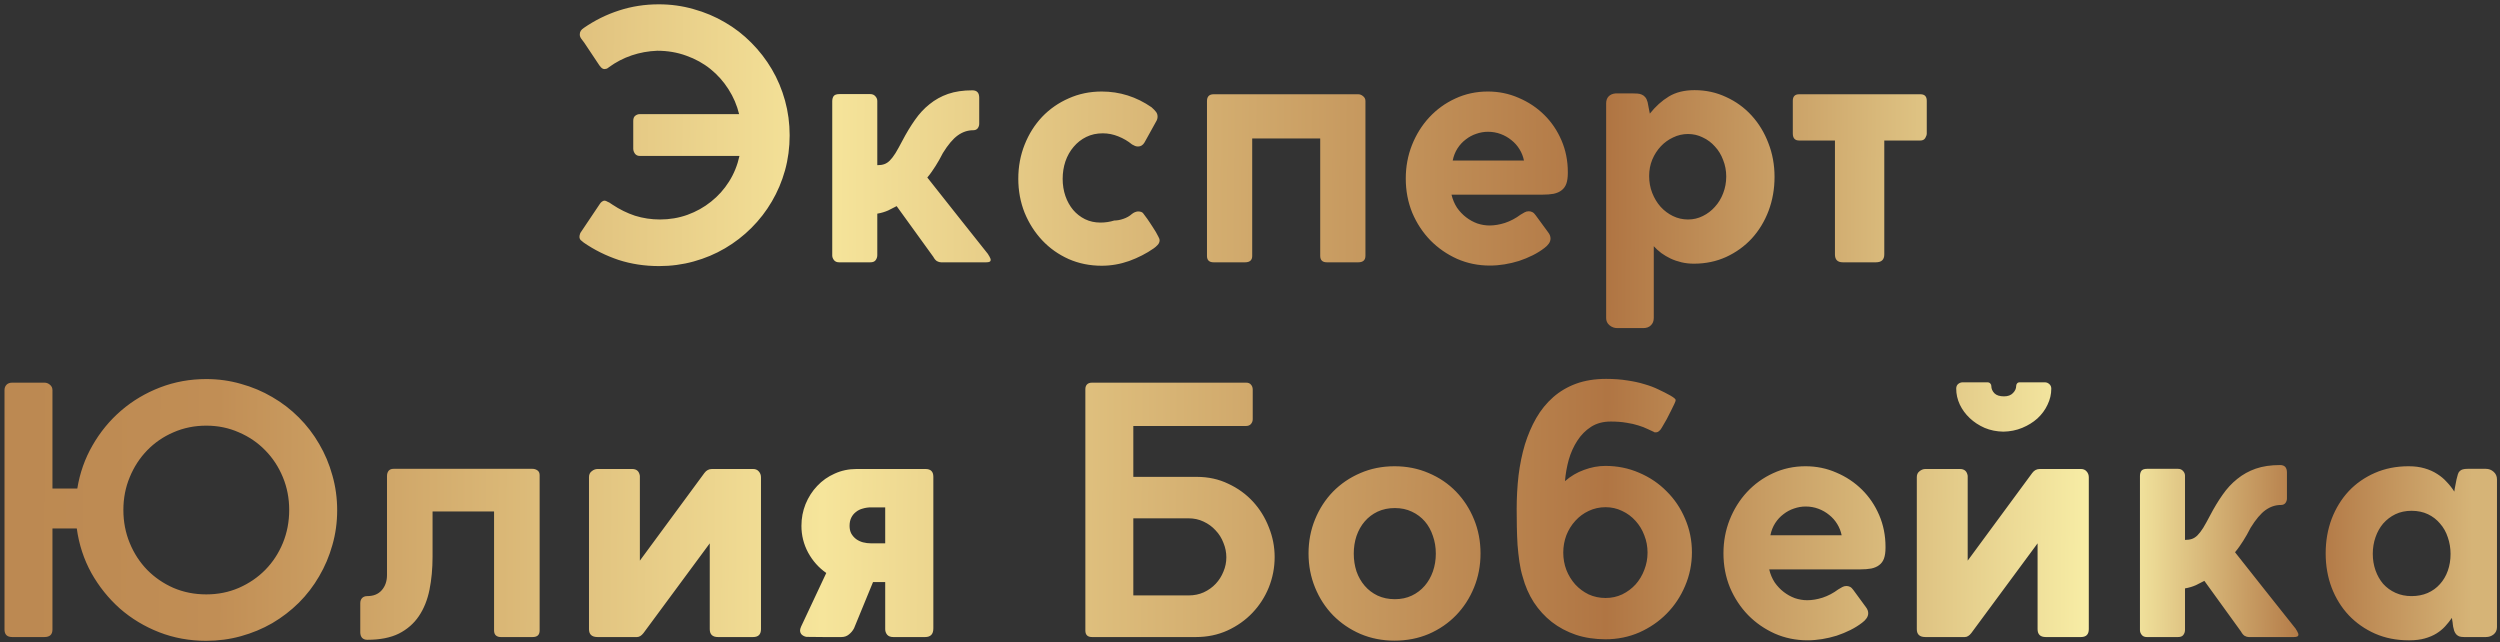 <?xml version="1.0" encoding="UTF-8"?> <svg xmlns="http://www.w3.org/2000/svg" width="467" height="120" viewBox="0 0 467 120" fill="none"><rect x="0" y="0" width="467" height="120" fill="#333333" stroke="none"/> <path d="M119.507 29.128C119.123 29.128 118.825 28.989 118.611 28.712C118.398 28.413 118.291 28.104 118.291 27.784V22.568C118.291 22.141 118.409 21.832 118.643 21.64C118.899 21.427 119.187 21.32 119.507 21.32H138.067C137.662 19.656 137.001 18.109 136.083 16.68C135.166 15.229 134.046 13.971 132.723 12.904C131.401 11.837 129.897 11.005 128.211 10.408C126.526 9.789 124.713 9.48 122.771 9.48C121.107 9.544 119.518 9.832 118.003 10.344C116.489 10.856 115.07 11.592 113.747 12.552C113.619 12.68 113.47 12.776 113.299 12.84C113.129 12.883 113.001 12.904 112.915 12.904C112.595 12.904 112.297 12.691 112.019 12.264V12.296L109.139 7.976C108.969 7.741 108.777 7.485 108.563 7.208C108.371 6.931 108.286 6.653 108.307 6.376C108.307 5.928 108.553 5.544 109.043 5.224C111.113 3.795 113.31 2.707 115.635 1.96C117.982 1.192 120.457 0.808 123.059 0.808C125.321 0.808 127.486 1.107 129.555 1.704C131.646 2.28 133.598 3.101 135.411 4.168C137.225 5.213 138.867 6.483 140.339 7.976C141.833 9.469 143.113 11.123 144.179 12.936C145.246 14.749 146.067 16.701 146.643 18.792C147.219 20.883 147.507 23.048 147.507 25.288C147.507 27.549 147.219 29.725 146.643 31.816C146.067 33.885 145.246 35.827 144.179 37.64C143.134 39.432 141.865 41.075 140.371 42.568C138.899 44.04 137.257 45.309 135.443 46.376C133.63 47.443 131.678 48.264 129.587 48.84C127.518 49.416 125.363 49.704 123.123 49.704C120.435 49.704 117.907 49.32 115.539 48.552C113.193 47.763 111.027 46.685 109.043 45.32C108.809 45.149 108.617 44.989 108.467 44.84C108.318 44.669 108.243 44.467 108.243 44.232C108.243 44.125 108.254 44.029 108.275 43.944C108.318 43.837 108.361 43.699 108.403 43.528L112.051 38.088C112.158 37.917 112.286 37.779 112.435 37.672C112.606 37.544 112.766 37.48 112.915 37.48C113.086 37.48 113.353 37.587 113.715 37.8V37.768L114.387 38.216C115.731 39.112 117.139 39.805 118.611 40.296C120.105 40.765 121.662 41 123.283 41C125.075 41 126.782 40.712 128.403 40.136C130.046 39.539 131.518 38.717 132.819 37.672C134.142 36.627 135.262 35.379 136.179 33.928C137.097 32.477 137.747 30.877 138.131 29.128H119.507ZM155.462 18.92C155.462 18.536 155.548 18.216 155.718 17.96C155.91 17.704 156.273 17.576 156.806 17.576H162.566C162.972 17.576 163.292 17.715 163.526 17.992C163.761 18.248 163.878 18.536 163.878 18.856V30.856C164.39 30.856 164.828 30.792 165.19 30.664C165.553 30.536 165.894 30.312 166.214 29.992C166.556 29.651 166.908 29.192 167.27 28.616C167.633 28.019 168.06 27.251 168.55 26.312C169.297 24.883 170.076 23.592 170.886 22.44C171.697 21.267 172.614 20.275 173.638 19.464C174.662 18.632 175.814 17.992 177.094 17.544C178.396 17.096 179.91 16.872 181.638 16.872C182.492 16.872 182.918 17.331 182.918 18.248V23.112C182.918 23.432 182.822 23.72 182.63 23.976C182.438 24.211 182.161 24.328 181.798 24.328C180.774 24.328 179.814 24.648 178.918 25.288C178.022 25.928 177.094 27.027 176.134 28.584C175.878 29.053 175.644 29.491 175.43 29.896C175.217 30.28 174.993 30.653 174.758 31.016C174.545 31.357 174.31 31.709 174.054 32.072C173.82 32.413 173.542 32.776 173.222 33.16C175.142 35.571 177.041 37.971 178.918 40.36C180.817 42.728 182.716 45.117 184.614 47.528H184.582C184.753 47.763 184.87 47.965 184.934 48.136C185.02 48.285 185.062 48.413 185.062 48.52C185.062 48.712 184.988 48.84 184.838 48.904C184.71 48.968 184.508 49 184.23 49H175.782C175.548 49 175.292 48.925 175.014 48.776C174.758 48.605 174.534 48.339 174.342 47.976L167.494 38.504C167.068 38.739 166.545 39.005 165.926 39.304C165.308 39.581 164.625 39.784 163.878 39.912V47.656C163.878 48.019 163.772 48.339 163.558 48.616C163.366 48.872 163.036 49 162.566 49H156.742C156.316 49 155.996 48.861 155.782 48.584C155.569 48.307 155.462 48.019 155.462 47.72V18.92ZM208.138 41.192C208.692 41.192 209.268 41.085 209.866 40.872C210.484 40.659 211.007 40.36 211.434 39.976C211.775 39.699 212.148 39.539 212.554 39.496C213.044 39.496 213.375 39.613 213.546 39.848C213.738 40.083 213.983 40.413 214.282 40.84L214.762 41.544C214.911 41.779 215.092 42.056 215.306 42.376C215.519 42.696 215.722 43.016 215.914 43.336C216.106 43.656 216.266 43.955 216.394 44.232C216.543 44.509 216.618 44.712 216.618 44.84C216.618 45.203 216.49 45.512 216.234 45.768C215.999 46.024 215.754 46.237 215.498 46.408C214.154 47.347 212.639 48.125 210.954 48.744C209.268 49.341 207.551 49.64 205.802 49.64C203.583 49.64 201.524 49.224 199.626 48.392C197.727 47.539 196.084 46.376 194.698 44.904C193.311 43.432 192.212 41.715 191.402 39.752C190.612 37.768 190.218 35.645 190.218 33.384C190.218 31.123 190.612 29 191.402 27.016C192.191 25.032 193.279 23.304 194.666 21.832C196.074 20.36 197.727 19.208 199.626 18.376C201.524 17.523 203.583 17.096 205.802 17.096C209.172 17.096 212.276 18.077 215.114 20.04C215.476 20.36 215.754 20.648 215.946 20.904C216.138 21.139 216.234 21.437 216.234 21.8C216.234 22.12 216.138 22.429 215.946 22.728L213.802 26.6C213.503 27.112 213.098 27.368 212.586 27.368C212.415 27.368 212.234 27.336 212.042 27.272C211.85 27.187 211.658 27.091 211.466 26.984C210.719 26.365 209.866 25.864 208.906 25.48C207.967 25.096 206.996 24.904 205.994 24.904C204.863 24.904 203.839 25.128 202.922 25.576C202.004 26.024 201.215 26.643 200.554 27.432C199.892 28.2 199.38 29.107 199.018 30.152C198.676 31.176 198.506 32.264 198.506 33.416C198.506 34.547 198.676 35.613 199.018 36.616C199.359 37.597 199.839 38.461 200.458 39.208C201.076 39.933 201.812 40.509 202.666 40.936C203.54 41.363 204.5 41.576 205.546 41.576C206.463 41.576 207.327 41.448 208.138 41.192ZM246.616 25.864H233.912V47.816C233.912 48.605 233.464 49 232.568 49H226.712C225.88 49 225.464 48.605 225.464 47.816V18.888C225.464 18.035 225.88 17.608 226.712 17.608H253.72C254.04 17.608 254.338 17.725 254.616 17.96C254.914 18.195 255.064 18.493 255.064 18.856V47.784C255.064 48.595 254.616 49 253.72 49H247.864C247.032 49 246.616 48.595 246.616 47.784V25.864ZM278.245 42.12C279.163 42.12 280.123 41.96 281.125 41.64C282.149 41.299 283.12 40.787 284.037 40.104C284.336 39.933 284.592 39.784 284.805 39.656C285.04 39.528 285.296 39.464 285.573 39.464C285.808 39.464 286.032 39.517 286.245 39.624C286.459 39.731 286.661 39.923 286.853 40.2L289.221 43.432C289.499 43.795 289.637 44.168 289.637 44.552C289.637 44.893 289.531 45.213 289.317 45.512C289.104 45.811 288.837 46.077 288.517 46.312C287.856 46.824 287.12 47.283 286.309 47.688C285.499 48.093 284.645 48.445 283.749 48.744C282.853 49.021 281.947 49.235 281.029 49.384C280.112 49.533 279.205 49.608 278.309 49.608C276.133 49.608 274.096 49.192 272.197 48.36C270.299 47.507 268.635 46.355 267.205 44.904C265.776 43.432 264.645 41.715 263.813 39.752C263.003 37.768 262.597 35.635 262.597 33.352C262.597 31.155 262.981 29.075 263.749 27.112C264.539 25.128 265.616 23.4 266.981 21.928C268.368 20.435 269.989 19.261 271.845 18.408C273.723 17.533 275.749 17.096 277.925 17.096C279.973 17.096 281.893 17.491 283.685 18.28C285.499 19.048 287.088 20.104 288.453 21.448C289.819 22.792 290.896 24.381 291.685 26.216C292.475 28.051 292.869 30.024 292.869 32.136V32.328C292.869 33.139 292.773 33.811 292.581 34.344C292.389 34.856 292.091 35.261 291.685 35.56C291.301 35.859 290.811 36.072 290.213 36.2C289.637 36.307 288.955 36.36 288.165 36.36H271.141C271.355 37.256 271.696 38.067 272.165 38.792C272.656 39.496 273.221 40.093 273.861 40.584C274.501 41.075 275.195 41.459 275.941 41.736C276.709 41.992 277.477 42.12 278.245 42.12ZM284.677 29.992C284.528 29.245 284.251 28.541 283.845 27.88C283.44 27.219 282.939 26.653 282.341 26.184C281.744 25.693 281.072 25.309 280.325 25.032C279.579 24.755 278.789 24.616 277.957 24.616C277.211 24.616 276.475 24.744 275.749 25C275.045 25.235 274.395 25.587 273.797 26.056C273.2 26.504 272.688 27.059 272.261 27.72C271.835 28.381 271.536 29.139 271.365 29.992H284.677ZM300.028 19.336C300.028 18.781 300.177 18.344 300.476 18.024C300.796 17.683 301.244 17.491 301.82 17.448H304.956C305.297 17.448 305.606 17.459 305.884 17.48C306.182 17.501 306.449 17.565 306.684 17.672C306.94 17.779 307.153 17.939 307.324 18.152C307.516 18.365 307.665 18.675 307.772 19.08L308.188 21.224C309.254 19.88 310.438 18.813 311.74 18.024C313.041 17.235 314.641 16.84 316.54 16.84C318.652 16.84 320.614 17.267 322.428 18.12C324.262 18.952 325.852 20.104 327.196 21.576C328.54 23.048 329.585 24.765 330.332 26.728C331.1 28.691 331.484 30.792 331.484 33.032C331.484 35.293 331.11 37.416 330.364 39.4C329.617 41.363 328.572 43.08 327.228 44.552C325.884 46.003 324.284 47.155 322.428 48.008C320.593 48.84 318.588 49.256 316.412 49.256C315.601 49.256 314.833 49.171 314.108 49C313.382 48.829 312.7 48.595 312.06 48.296C311.441 47.997 310.865 47.656 310.332 47.272C309.798 46.867 309.329 46.44 308.924 45.992V59.4C308.924 59.955 308.753 60.403 308.412 60.744C308.07 61.107 307.58 61.288 306.94 61.288H302.108C301.553 61.288 301.062 61.107 300.636 60.744C300.23 60.403 300.028 59.955 300.028 59.4V19.336ZM308.06 32.872C308.06 34.003 308.252 35.059 308.636 36.04C309.02 37.021 309.542 37.885 310.204 38.632C310.865 39.357 311.633 39.933 312.508 40.36C313.382 40.787 314.321 41 315.324 41C316.305 41 317.222 40.787 318.076 40.36C318.95 39.933 319.708 39.357 320.348 38.632C321.009 37.907 321.521 37.064 321.884 36.104C322.268 35.123 322.46 34.077 322.46 32.968C322.46 31.88 322.268 30.856 321.884 29.896C321.521 28.915 321.009 28.072 320.348 27.368C319.708 26.643 318.95 26.077 318.076 25.672C317.222 25.245 316.305 25.032 315.324 25.032C314.342 25.032 313.414 25.245 312.54 25.672C311.665 26.077 310.897 26.632 310.236 27.336C309.574 28.04 309.041 28.872 308.636 29.832C308.252 30.771 308.06 31.784 308.06 32.872ZM334.896 18.824C334.896 18.013 335.291 17.608 336.08 17.608H358.736C359.526 17.608 359.92 18.013 359.92 18.824V24.936C359.92 25.192 359.824 25.48 359.632 25.8C359.44 26.099 359.142 26.248 358.736 26.248H351.984V47.528C351.984 48.509 351.462 49 350.416 49H344.24C343.259 49 342.768 48.509 342.768 47.528V26.248H336.08C335.291 26.248 334.896 25.811 334.896 24.936V18.824ZM9.8 91.256H14.44C14.909 88.355 15.858 85.667 17.288 83.192C18.717 80.696 20.498 78.531 22.631 76.696C24.765 74.861 27.186 73.421 29.895 72.376C32.605 71.331 35.485 70.808 38.535 70.808C40.776 70.808 42.93 71.107 44.999 71.704C47.09 72.28 49.042 73.101 50.855 74.168C52.669 75.213 54.322 76.483 55.816 77.976C57.309 79.469 58.578 81.123 59.623 82.936C60.69 84.749 61.511 86.701 62.087 88.792C62.685 90.883 62.983 93.059 62.983 95.32C62.983 97.581 62.685 99.747 62.087 101.816C61.511 103.885 60.69 105.827 59.623 107.64C58.578 109.453 57.309 111.107 55.816 112.6C54.322 114.072 52.669 115.341 50.855 116.408C49.042 117.453 47.09 118.264 44.999 118.84C42.93 119.416 40.765 119.704 38.504 119.704C35.41 119.704 32.487 119.171 29.735 118.104C27.005 117.037 24.562 115.565 22.407 113.688C20.274 111.789 18.493 109.571 17.064 107.032C15.655 104.472 14.749 101.699 14.344 98.712H9.8V117.592C9.8 118.531 9.298 119 8.296 119H2.28C1.319 119 0.84 118.531 0.84 117.592V72.888C0.84 72.483 0.957 72.152 1.192 71.896C1.448 71.619 1.81 71.48 2.28 71.48H8.296C8.68 71.48 9.021 71.608 9.319 71.864C9.639 72.12 9.8 72.461 9.8 72.888V91.256ZM23.047 95.256C23.047 97.453 23.442 99.512 24.232 101.432C25.021 103.352 26.109 105.027 27.495 106.456C28.882 107.864 30.514 108.984 32.392 109.816C34.29 110.627 36.338 111.032 38.535 111.032C40.712 111.032 42.738 110.627 44.615 109.816C46.514 108.984 48.157 107.864 49.544 106.456C50.952 105.027 52.05 103.352 52.84 101.432C53.629 99.512 54.023 97.453 54.023 95.256C54.023 93.08 53.629 91.043 52.84 89.144C52.05 87.224 50.952 85.549 49.544 84.12C48.157 82.691 46.514 81.571 44.615 80.76C42.738 79.928 40.712 79.512 38.535 79.512C36.338 79.512 34.29 79.928 32.392 80.76C30.514 81.571 28.882 82.691 27.495 84.12C26.109 85.549 25.021 87.224 24.232 89.144C23.442 91.043 23.047 93.08 23.047 95.256ZM72.291 88.92C72.291 88.536 72.388 88.216 72.579 87.96C72.793 87.704 73.102 87.576 73.507 87.576H99.46C99.801 87.576 100.11 87.672 100.388 87.864C100.665 88.056 100.804 88.355 100.804 88.76V117.784C100.804 118.595 100.366 119 99.492 119H93.54C93.177 119 92.878 118.904 92.644 118.712C92.409 118.499 92.291 118.189 92.291 117.784V95.544H80.803V103.96C80.803 106.2 80.612 108.269 80.228 110.168C79.844 112.067 79.182 113.709 78.243 115.096C77.305 116.483 76.057 117.571 74.499 118.36C72.942 119.128 70.98 119.512 68.612 119.512C68.185 119.512 67.854 119.384 67.62 119.128C67.406 118.872 67.299 118.531 67.299 118.104V112.696C67.299 112.269 67.417 111.939 67.651 111.704C67.886 111.469 68.206 111.352 68.612 111.352C69.763 111.352 70.659 110.989 71.299 110.264C71.961 109.517 72.291 108.568 72.291 107.416V88.92ZM118.983 119C119.41 119 119.815 118.755 120.199 118.264L132.583 101.496V117.528C132.583 118.509 133.095 119 134.119 119H140.679C141.66 119 142.151 118.509 142.151 117.528V89.176C142.151 88.728 142.012 88.355 141.735 88.056C141.479 87.757 141.127 87.608 140.679 87.608H132.999C132.423 87.608 131.954 87.853 131.591 88.344L119.527 104.728V88.888C119.399 88.035 118.919 87.608 118.087 87.608H111.623C111.239 87.608 110.876 87.747 110.535 88.024C110.194 88.28 110.023 88.643 110.023 89.112V117.528C110.023 118.509 110.556 119 111.623 119H118.983ZM172.812 119C173.836 119 174.348 118.467 174.348 117.4V89.048C174.348 88.088 173.857 87.608 172.876 87.608H160.012C158.54 87.608 157.174 87.896 155.916 88.472C154.657 89.027 153.569 89.795 152.652 90.776C151.734 91.736 151.009 92.867 150.476 94.168C149.964 95.448 149.708 96.803 149.708 98.232C149.708 100.003 150.124 101.667 150.956 103.224C151.809 104.781 152.94 106.051 154.348 107.032L149.644 117.048C149.516 117.347 149.452 117.581 149.452 117.752C149.452 118.093 149.569 118.371 149.804 118.584C150.06 118.797 150.348 118.925 150.668 118.968C151.756 118.989 152.833 119 153.9 119C154.988 119 156.076 119 157.164 119C157.718 119 158.188 118.84 158.572 118.52C158.977 118.2 159.297 117.816 159.532 117.368L163.083 108.728H165.356V117.528C165.356 117.912 165.473 118.253 165.708 118.552C165.964 118.851 166.348 119 166.86 119H172.812ZM158.7 98.232C158.7 97.635 158.806 97.123 159.02 96.696C159.233 96.269 159.521 95.917 159.884 95.64C160.246 95.341 160.673 95.128 161.164 95C161.654 94.851 162.177 94.776 162.732 94.776H165.356V101.496H162.732C162.198 101.496 161.686 101.432 161.196 101.304C160.726 101.176 160.3 100.973 159.916 100.696C159.553 100.419 159.254 100.077 159.02 99.672C158.806 99.267 158.7 98.787 158.7 98.232ZM232.761 71.48C233.188 71.48 233.497 71.608 233.689 71.864C233.902 72.099 234.009 72.408 234.009 72.792V78.296C234.009 78.659 233.892 78.968 233.657 79.224C233.444 79.459 233.134 79.576 232.729 79.576H211.705V89.08H223.577C225.71 89.08 227.662 89.507 229.433 90.36C231.225 91.192 232.761 92.301 234.041 93.688C235.321 95.075 236.313 96.675 237.017 98.488C237.742 100.28 238.105 102.136 238.105 104.056C238.105 106.019 237.742 107.907 237.017 109.72C236.292 111.512 235.268 113.101 233.945 114.488C232.644 115.853 231.086 116.952 229.273 117.784C227.481 118.595 225.518 119 223.385 119H203.993C203.161 119 202.745 118.595 202.745 117.784V72.696C202.745 72.333 202.841 72.045 203.033 71.832C203.246 71.597 203.566 71.48 203.993 71.48H232.761ZM229.081 104.12C229.081 103.181 228.9 102.275 228.537 101.4C228.196 100.504 227.705 99.725 227.065 99.064C226.446 98.381 225.7 97.837 224.825 97.432C223.972 97.027 223.044 96.824 222.041 96.824H211.705V111.224H222.041C223.065 111.224 224.004 111.032 224.857 110.648C225.732 110.243 226.478 109.709 227.097 109.048C227.716 108.387 228.196 107.629 228.537 106.776C228.9 105.923 229.081 105.037 229.081 104.12ZM244.435 103.384C244.435 101.123 244.84 99 245.651 97.016C246.462 95.032 247.582 93.304 249.011 91.832C250.462 90.36 252.158 89.208 254.099 88.376C256.062 87.523 258.195 87.096 260.499 87.096C262.803 87.096 264.936 87.523 266.899 88.376C268.862 89.208 270.558 90.36 271.987 91.832C273.416 93.304 274.536 95.032 275.347 97.016C276.158 99 276.563 101.123 276.563 103.384C276.563 105.645 276.158 107.768 275.347 109.752C274.536 111.736 273.416 113.464 271.987 114.936C270.558 116.408 268.862 117.571 266.899 118.424C264.936 119.256 262.803 119.672 260.499 119.672C258.216 119.672 256.094 119.256 254.131 118.424C252.168 117.571 250.462 116.408 249.011 114.936C247.582 113.464 246.462 111.736 245.651 109.752C244.84 107.768 244.435 105.645 244.435 103.384ZM252.883 103.416C252.883 104.589 253.054 105.699 253.395 106.744C253.758 107.768 254.27 108.664 254.931 109.432C255.592 110.2 256.392 110.808 257.331 111.256C258.291 111.704 259.368 111.928 260.563 111.928C261.736 111.928 262.792 111.704 263.731 111.256C264.67 110.808 265.47 110.2 266.131 109.432C266.792 108.664 267.304 107.768 267.667 106.744C268.03 105.699 268.211 104.589 268.211 103.416C268.211 102.243 268.03 101.144 267.667 100.12C267.326 99.075 266.824 98.168 266.163 97.4C265.502 96.632 264.691 96.024 263.731 95.576C262.792 95.128 261.736 94.904 260.563 94.904C259.368 94.904 258.291 95.128 257.331 95.576C256.392 96.024 255.592 96.632 254.931 97.4C254.27 98.168 253.758 99.075 253.395 100.12C253.054 101.144 252.883 102.243 252.883 103.416ZM300.882 78.744C299.453 78.744 298.226 79.075 297.202 79.736C296.178 80.397 295.325 81.261 294.642 82.328C293.959 83.373 293.426 84.557 293.042 85.88C292.679 87.203 292.445 88.536 292.338 89.88C293.405 88.941 294.599 88.237 295.922 87.768C297.245 87.277 298.567 87.032 299.89 87.032C302.13 87.032 304.231 87.459 306.194 88.312C308.157 89.144 309.863 90.296 311.314 91.768C312.786 93.219 313.938 94.925 314.77 96.888C315.623 98.851 316.05 100.941 316.05 103.16C316.05 105.379 315.623 107.48 314.77 109.464C313.938 111.427 312.797 113.144 311.346 114.616C309.895 116.088 308.189 117.261 306.226 118.136C304.263 118.989 302.162 119.416 299.922 119.416C297.917 119.416 296.071 119.139 294.386 118.584C292.701 118.008 291.197 117.208 289.874 116.184C288.573 115.16 287.453 113.933 286.514 112.504C285.597 111.075 284.903 109.485 284.434 107.736C284.178 106.904 283.975 105.976 283.826 104.952C283.677 103.907 283.559 102.84 283.474 101.752C283.41 100.643 283.367 99.523 283.346 98.392C283.325 97.261 283.314 96.163 283.314 95.096C283.314 92.941 283.431 90.84 283.666 88.792C283.922 86.744 284.317 84.824 284.85 83.032C285.405 81.24 286.109 79.597 286.962 78.104C287.837 76.589 288.893 75.288 290.13 74.2C291.367 73.112 292.797 72.269 294.418 71.672C296.061 71.075 297.927 70.776 300.018 70.776C301.469 70.776 302.781 70.872 303.954 71.064C305.149 71.235 306.226 71.469 307.186 71.768C308.167 72.045 309.042 72.376 309.81 72.76C310.599 73.123 311.335 73.496 312.018 73.88C312.679 74.264 313.01 74.541 313.01 74.712C313.01 74.819 312.989 74.925 312.946 75.032C312.903 75.139 312.839 75.288 312.754 75.48C312.647 75.736 312.455 76.131 312.178 76.664C311.922 77.197 311.645 77.741 311.346 78.296C311.047 78.829 310.77 79.309 310.514 79.736C310.279 80.141 310.13 80.355 310.066 80.376C309.831 80.632 309.586 80.76 309.33 80.76C309.266 80.76 309.191 80.76 309.106 80.76C309.021 80.739 308.957 80.707 308.914 80.664C308.594 80.515 308.199 80.333 307.73 80.12C307.261 79.885 306.706 79.672 306.066 79.48C305.426 79.267 304.679 79.096 303.826 78.968C302.973 78.819 301.991 78.744 300.882 78.744ZM292.018 103.224C292.018 104.355 292.21 105.432 292.594 106.456C292.999 107.48 293.554 108.387 294.258 109.176C294.962 109.944 295.794 110.563 296.754 111.032C297.735 111.48 298.791 111.704 299.922 111.704C301.031 111.704 302.066 111.48 303.026 111.032C303.986 110.563 304.818 109.944 305.522 109.176C306.226 108.387 306.77 107.48 307.154 106.456C307.559 105.432 307.762 104.355 307.762 103.224C307.762 102.093 307.559 101.016 307.154 99.992C306.77 98.968 306.226 98.072 305.522 97.304C304.818 96.515 303.986 95.896 303.026 95.448C302.066 94.979 301.031 94.744 299.922 94.744C298.791 94.744 297.735 94.979 296.754 95.448C295.794 95.896 294.962 96.515 294.258 97.304C293.554 98.072 292.999 98.968 292.594 99.992C292.21 101.016 292.018 102.093 292.018 103.224ZM337.589 112.12C338.506 112.12 339.466 111.96 340.469 111.64C341.493 111.299 342.464 110.787 343.381 110.104C343.68 109.933 343.936 109.784 344.149 109.656C344.384 109.528 344.64 109.464 344.917 109.464C345.152 109.464 345.376 109.517 345.589 109.624C345.802 109.731 346.005 109.923 346.197 110.2L348.565 113.432C348.842 113.795 348.981 114.168 348.981 114.552C348.981 114.893 348.874 115.213 348.661 115.512C348.448 115.811 348.181 116.077 347.861 116.312C347.2 116.824 346.464 117.283 345.653 117.688C344.842 118.093 343.989 118.445 343.093 118.744C342.197 119.021 341.29 119.235 340.373 119.384C339.456 119.533 338.549 119.608 337.653 119.608C335.477 119.608 333.44 119.192 331.541 118.36C329.642 117.507 327.978 116.355 326.549 114.904C325.12 113.432 323.989 111.715 323.157 109.752C322.346 107.768 321.941 105.635 321.941 103.352C321.941 101.155 322.325 99.075 323.093 97.112C323.882 95.128 324.96 93.4 326.325 91.928C327.712 90.435 329.333 89.261 331.189 88.408C333.066 87.533 335.093 87.096 337.269 87.096C339.317 87.096 341.237 87.491 343.029 88.28C344.842 89.048 346.432 90.104 347.797 91.448C349.162 92.792 350.24 94.381 351.029 96.216C351.818 98.051 352.213 100.024 352.213 102.136V102.328C352.213 103.139 352.117 103.811 351.925 104.344C351.733 104.856 351.434 105.261 351.029 105.56C350.645 105.859 350.154 106.072 349.557 106.2C348.981 106.307 348.298 106.36 347.509 106.36H330.485C330.698 107.256 331.04 108.067 331.509 108.792C332 109.496 332.565 110.093 333.205 110.584C333.845 111.075 334.538 111.459 335.285 111.736C336.053 111.992 336.821 112.12 337.589 112.12ZM344.021 99.992C343.872 99.245 343.594 98.541 343.189 97.88C342.784 97.219 342.282 96.653 341.685 96.184C341.088 95.693 340.416 95.309 339.669 95.032C338.922 94.755 338.133 94.616 337.301 94.616C336.554 94.616 335.818 94.744 335.093 95C334.389 95.235 333.738 95.587 333.141 96.056C332.544 96.504 332.032 97.059 331.605 97.72C331.178 98.381 330.88 99.139 330.709 99.992H344.021ZM374.22 80.632C372.961 80.611 371.798 80.376 370.732 79.928C369.665 79.459 368.737 78.851 367.948 78.104C367.158 77.357 366.54 76.515 366.092 75.576C365.644 74.616 365.42 73.624 365.42 72.6C365.42 72.237 365.537 71.949 365.772 71.736C366.028 71.523 366.316 71.416 366.636 71.416H371.244C371.478 71.416 371.66 71.491 371.788 71.64C371.916 71.768 371.98 71.928 371.98 72.12C371.98 72.611 372.172 73.059 372.556 73.464C372.94 73.848 373.537 74.04 374.348 74.04C375.073 74.04 375.628 73.837 376.012 73.432C376.417 73.027 376.62 72.589 376.62 72.12C376.62 71.928 376.673 71.768 376.78 71.64C376.886 71.491 377.057 71.416 377.292 71.416H381.964C382.284 71.416 382.561 71.523 382.796 71.736C383.052 71.949 383.18 72.237 383.18 72.6C383.18 73.645 382.945 74.648 382.476 75.608C382.028 76.568 381.398 77.421 380.588 78.168C379.777 78.893 378.828 79.48 377.74 79.928C376.652 80.376 375.478 80.611 374.22 80.632ZM367.02 119C367.446 119 367.852 118.755 368.236 118.264L380.62 101.496V117.528C380.62 118.509 381.132 119 382.156 119H388.715C389.697 119 390.188 118.509 390.188 117.528V89.176C390.188 88.728 390.049 88.355 389.772 88.056C389.516 87.757 389.164 87.608 388.715 87.608H381.036C380.46 87.608 379.99 87.853 379.628 88.344L367.564 104.728V88.888C367.436 88.035 366.956 87.608 366.124 87.608H359.66C359.276 87.608 358.913 87.747 358.572 88.024C358.23 88.28 358.06 88.643 358.06 89.112V117.528C358.06 118.509 358.593 119 359.66 119H367.02ZM399.744 88.92C399.744 88.536 399.829 88.216 400 87.96C400.192 87.704 400.554 87.576 401.088 87.576H406.848C407.253 87.576 407.573 87.715 407.808 87.992C408.042 88.248 408.16 88.536 408.16 88.856V100.856C408.672 100.856 409.109 100.792 409.472 100.664C409.834 100.536 410.176 100.312 410.496 99.992C410.837 99.651 411.189 99.192 411.552 98.616C411.914 98.019 412.341 97.251 412.832 96.312C413.578 94.883 414.357 93.592 415.168 92.44C415.978 91.267 416.896 90.275 417.92 89.464C418.944 88.632 420.096 87.992 421.376 87.544C422.677 87.096 424.192 86.872 425.92 86.872C426.773 86.872 427.2 87.331 427.2 88.248V93.112C427.2 93.432 427.104 93.72 426.912 93.976C426.72 94.211 426.442 94.328 426.08 94.328C425.056 94.328 424.096 94.648 423.2 95.288C422.304 95.928 421.376 97.027 420.416 98.584C420.16 99.053 419.925 99.491 419.712 99.896C419.498 100.28 419.274 100.653 419.04 101.016C418.826 101.357 418.592 101.709 418.336 102.072C418.101 102.413 417.824 102.776 417.504 103.16C419.424 105.571 421.322 107.971 423.2 110.36C425.098 112.728 426.997 115.117 428.896 117.528H428.864C429.034 117.763 429.152 117.965 429.215 118.136C429.301 118.285 429.344 118.413 429.344 118.52C429.344 118.712 429.269 118.84 429.12 118.904C428.992 118.968 428.789 119 428.512 119H420.064C419.829 119 419.573 118.925 419.296 118.776C419.04 118.605 418.816 118.339 418.624 117.976L411.776 108.504C411.349 108.739 410.826 109.005 410.208 109.304C409.589 109.581 408.906 109.784 408.16 109.912V117.656C408.16 118.019 408.053 118.339 407.84 118.616C407.648 118.872 407.317 119 406.848 119H401.024C400.597 119 400.277 118.861 400.064 118.584C399.85 118.307 399.744 118.019 399.744 117.72V88.92ZM458.243 117.048C458.222 116.856 458.2 116.696 458.179 116.568C458.179 116.44 458.168 116.333 458.147 116.248C458.126 116.141 458.104 116.024 458.083 115.896C458.062 115.768 458.04 115.608 458.019 115.416C457.635 115.971 457.208 116.504 456.739 117.016C456.291 117.507 455.758 117.944 455.139 118.328C454.52 118.712 453.795 119.021 452.963 119.256C452.152 119.491 451.192 119.608 450.083 119.608H449.923C447.64 119.608 445.55 119.192 443.651 118.36C441.774 117.528 440.142 116.387 438.755 114.936C437.39 113.485 436.323 111.768 435.555 109.784C434.808 107.8 434.435 105.667 434.435 103.384C434.435 101.059 434.808 98.904 435.555 96.92C436.323 94.936 437.379 93.219 438.723 91.768C440.088 90.317 441.72 89.176 443.619 88.344C445.518 87.512 447.619 87.096 449.923 87.096C451.032 87.096 452.024 87.224 452.899 87.48C453.795 87.736 454.584 88.088 455.267 88.536C455.95 88.963 456.547 89.464 457.059 90.04C457.592 90.595 458.062 91.192 458.467 91.832C458.51 91.448 458.574 91.064 458.659 90.68C458.744 90.296 458.819 89.912 458.883 89.528C458.968 89.144 459.054 88.824 459.139 88.568C459.224 88.312 459.342 88.12 459.491 87.992C459.64 87.843 459.832 87.736 460.067 87.672C460.302 87.608 460.6 87.576 460.963 87.576H464.355C464.91 87.576 465.39 87.757 465.795 88.12C466.222 88.483 466.435 88.963 466.435 89.56V117.144C466.435 117.72 466.222 118.179 465.795 118.52C465.39 118.84 464.91 119 464.355 119H460.291C459.907 119 459.598 118.957 459.363 118.872C459.128 118.765 458.936 118.627 458.787 118.456C458.638 118.264 458.52 118.051 458.435 117.816C458.371 117.581 458.307 117.325 458.243 117.048ZM443.235 103.448C443.235 104.557 443.406 105.592 443.747 106.552C444.088 107.512 444.568 108.355 445.187 109.08C445.827 109.784 446.595 110.339 447.491 110.744C448.387 111.149 449.379 111.352 450.467 111.352C451.576 111.352 452.579 111.16 453.475 110.776C454.392 110.371 455.16 109.816 455.779 109.112C456.419 108.408 456.91 107.576 457.251 106.616C457.592 105.656 457.763 104.611 457.763 103.48C457.763 102.392 457.592 101.357 457.251 100.376C456.931 99.395 456.451 98.541 455.811 97.816C455.192 97.069 454.435 96.483 453.539 96.056C452.643 95.629 451.619 95.416 450.467 95.416C449.358 95.416 448.355 95.629 447.459 96.056C446.584 96.483 445.827 97.059 445.187 97.784C444.568 98.509 444.088 99.363 443.747 100.344C443.406 101.325 443.235 102.36 443.235 103.448Z" fill="url(#paint0_linear_335_22)"></path> <defs> <linearGradient id="paint0_linear_335_22" x1="-123.904" y1="85.038" x2="461.876" y2="88.635" gradientUnits="userSpaceOnUse"> <stop stop-color="#F5E59A"></stop> <stop offset="0.146" stop-color="#B6834E"></stop> <stop offset="0.281" stop-color="#C18E55"></stop> <stop offset="0.474" stop-color="#F6E59B"></stop> <stop offset="0.724" stop-color="#B07543"></stop> <stop offset="0.885" stop-color="#FBF3AA"></stop> <stop offset="0.885" stop-color="#FBF3AA"></stop> <stop offset="0.948" stop-color="#B07543"></stop> <stop offset="1" stop-color="#D6B477"></stop> </linearGradient> </defs> </svg> 